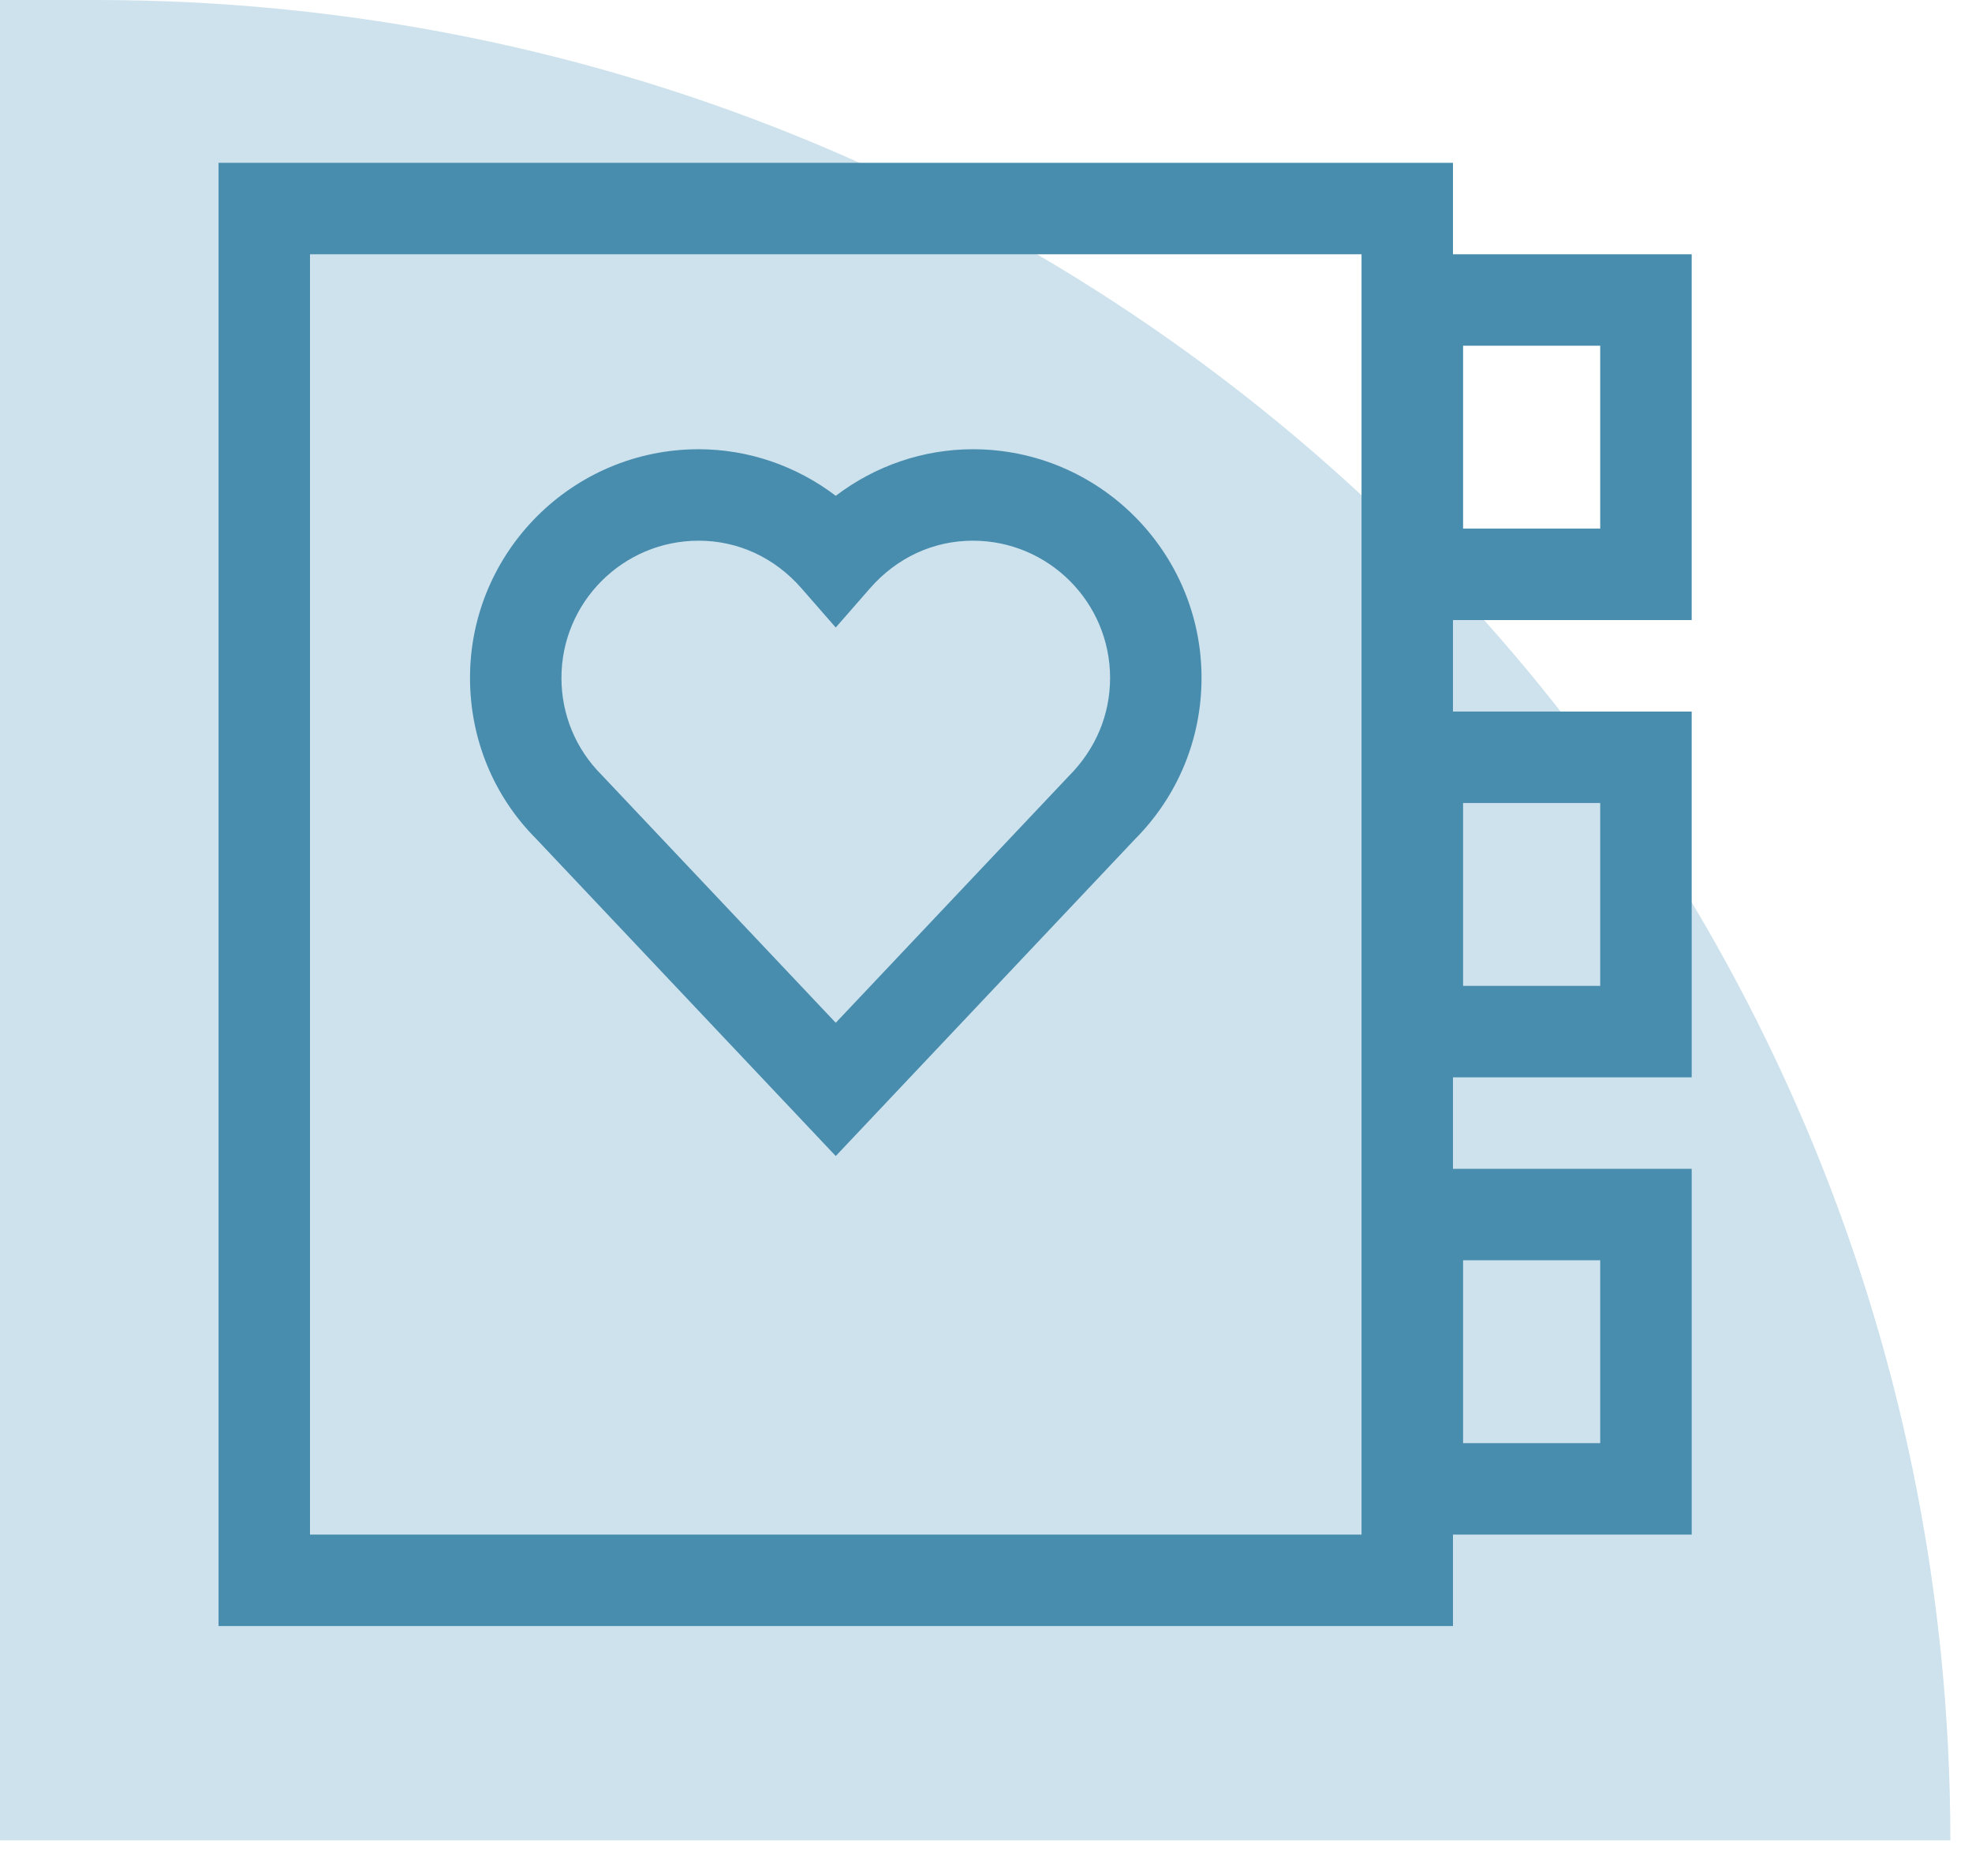 <?xml version="1.0" encoding="UTF-8"?> <svg xmlns="http://www.w3.org/2000/svg" width="41" height="39" viewBox="0 0 41 39" fill="none"><path d="M40.55 38.257H0V0H1.992C23.287 0 40.55 17.128 40.55 38.257Z" fill="#CDE2EC"></path><path d="M6.445 31.902H28.308V5.286H6.445V31.902ZM30.209 33.803H4.544V3.385H30.209V33.803Z" fill="#488CAE"></path><path d="M30.419 20.495H33.27V16.693H30.419V20.495ZM35.172 22.396H28.517V14.792H35.172V22.396Z" fill="#488CAE"></path><path d="M30.419 10.989H33.27V7.187H30.419V10.989ZM35.172 12.89H28.517V5.286H35.172V12.89Z" fill="#488CAE"></path><path d="M30.419 30.001H33.27V26.199H30.419V30.001ZM35.172 31.902H28.517V24.298H35.172V31.902Z" fill="#488CAE"></path><path d="M14.525 11.24C12.952 11.24 11.673 12.52 11.673 14.092C11.673 14.854 11.969 15.57 12.508 16.109L17.376 21.262L22.226 16.129C22.783 15.57 23.08 14.854 23.08 14.092C23.08 12.52 21.8 11.24 20.228 11.24C19.407 11.24 18.648 11.591 18.091 12.227L17.376 13.045L16.661 12.227C16.104 11.591 15.346 11.24 14.525 11.24ZM17.376 24.032L11.144 17.434C10.266 16.555 9.772 15.361 9.772 14.092C9.772 11.472 11.904 9.339 14.525 9.339C15.557 9.339 16.557 9.684 17.376 10.307C18.196 9.684 19.195 9.339 20.228 9.339C22.849 9.339 24.981 11.472 24.981 14.092C24.981 15.361 24.487 16.555 23.589 17.454L17.376 24.032Z" fill="#488CAE"></path></svg> 